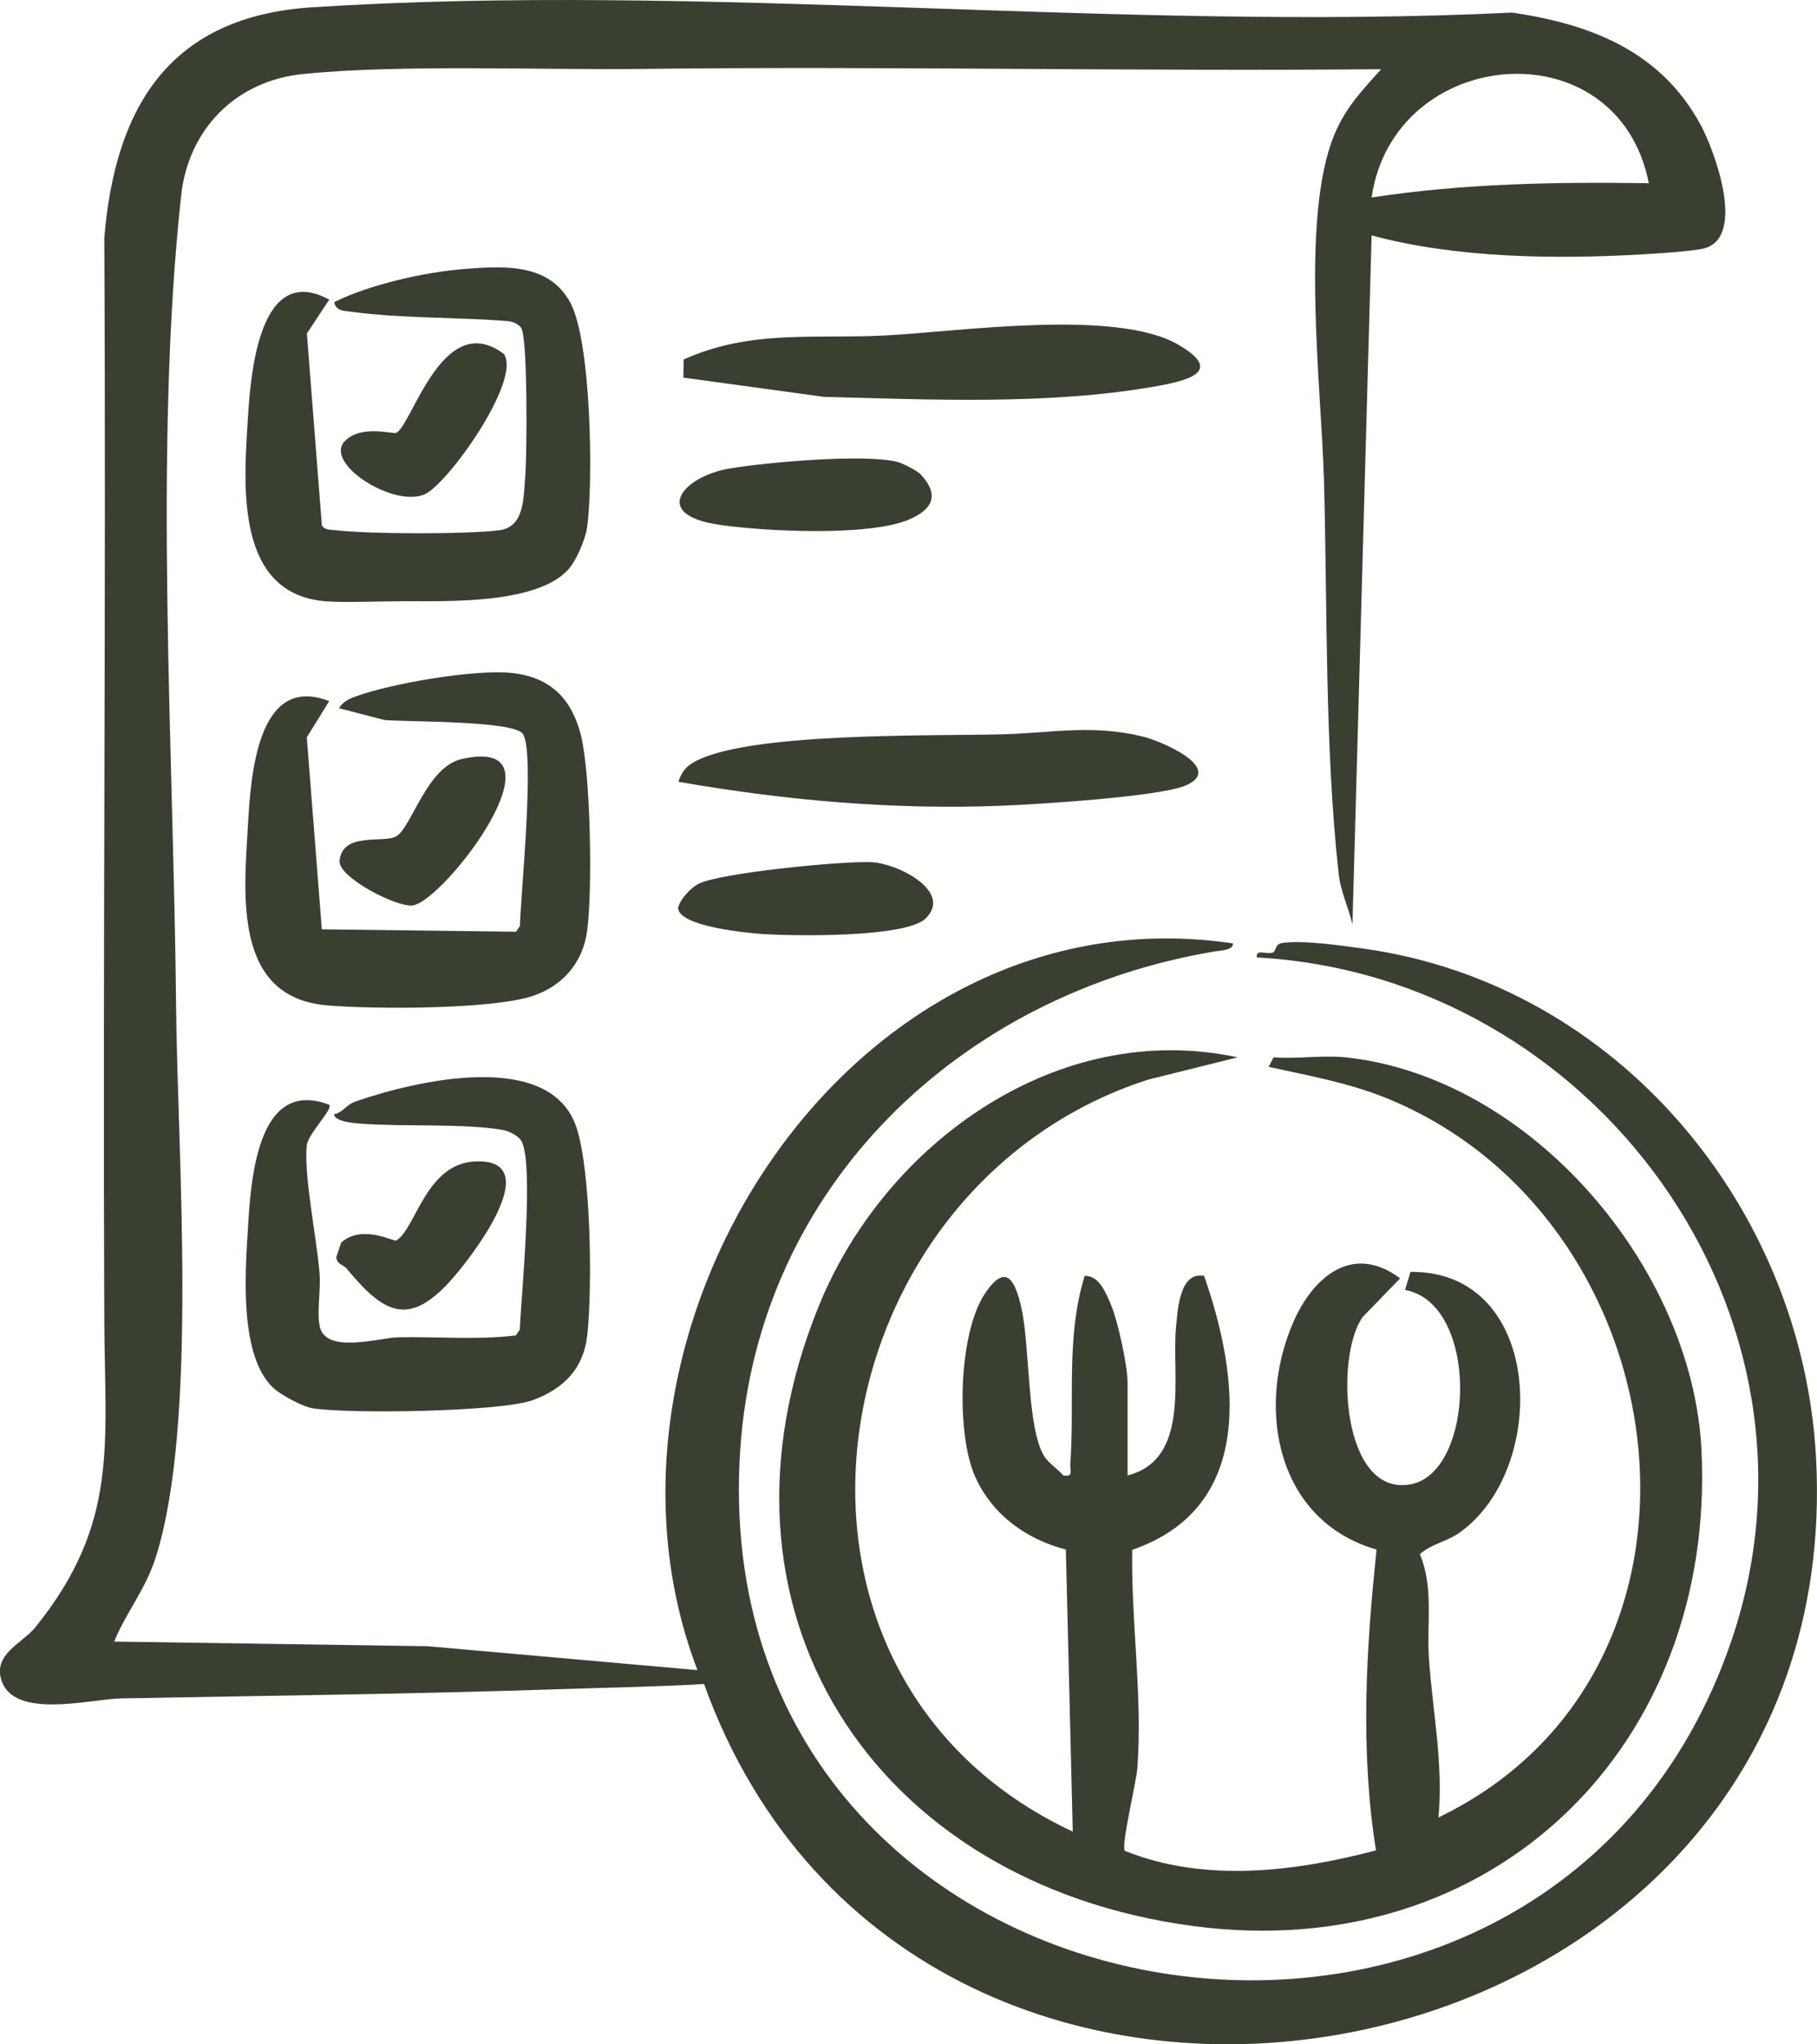 <svg width="40" height="45" viewBox="0 0 40 45" fill="none" xmlns="http://www.w3.org/2000/svg">
<g clip-path="url(#clip0_3211_1976)">
<path d="M30.195 5.182L29.773 20.344C29.683 19.963 29.515 19.637 29.47 19.233C29.162 16.471 29.223 13.358 29.146 10.563C29.088 8.515 28.621 4.779 29.377 2.959C29.627 2.359 29.983 1.995 30.405 1.523C24.985 1.574 19.559 1.453 14.139 1.517C11.889 1.544 8.819 1.413 6.673 1.629C5.187 1.777 4.147 2.852 3.989 4.295C3.38 9.887 3.822 16.484 3.877 22.179C3.908 25.412 4.362 31.333 3.43 34.275C3.205 34.988 2.787 35.47 2.513 36.134L9.411 36.236L15.354 36.762C12.502 29.314 18.678 19.517 27.141 20.765C27.162 20.916 26.855 20.924 26.743 20.943C21.155 21.875 16.692 26.094 16.297 31.895C15.407 44.979 34.05 48.066 38.117 36.111C40.56 28.931 35.09 21.482 27.668 21.075C27.643 20.88 27.876 21.013 28.012 20.97C28.11 20.94 28.045 20.78 28.239 20.755C28.711 20.692 29.523 20.813 30.02 20.881C35.609 21.66 39.693 26.594 39.98 32.109C40.712 46.157 20.174 50.062 15.499 37.068C14.451 37.13 13.403 37.145 12.354 37.181C9.133 37.289 5.899 37.324 2.665 37.385C1.992 37.398 0.297 37.861 0.027 36.973C-0.146 36.402 0.501 36.163 0.776 35.822C2.622 33.536 2.308 31.799 2.296 29.081C2.262 21.131 2.337 13.181 2.296 5.231C2.54 2.31 3.765 0.359 6.877 0.16C15.484 -0.392 24.625 0.697 33.29 0.277C35.029 0.532 36.562 1.132 37.436 2.744C37.752 3.326 38.46 5.262 37.485 5.475C37.208 5.534 36.469 5.582 36.139 5.6C34.214 5.71 32.047 5.681 30.195 5.182ZM36.298 4.033C35.612 0.565 30.682 0.995 30.195 4.347C32.215 4.037 34.257 4.003 36.298 4.033Z" fill="#3A4031"/>
<path d="M29.616 23.273C33.707 23.705 37.253 27.908 37.456 31.901C37.784 38.429 32.863 43.275 26.262 42.395C19.228 41.458 15.281 35.433 18.04 28.712C19.498 25.16 23.285 22.423 27.246 23.274L25.27 23.766C17.915 26.144 16.188 36.837 23.616 40.317L23.464 34.108C22.597 33.883 21.849 33.348 21.472 32.515C21.043 31.568 21.096 29.341 21.686 28.468C22.142 27.792 22.346 28.169 22.485 28.789C22.679 29.657 22.604 31.433 22.988 32.053C23.081 32.204 23.285 32.335 23.405 32.475C23.643 32.519 23.55 32.373 23.562 32.216C23.662 30.848 23.458 29.449 23.878 28.084C24.198 28.072 24.35 28.468 24.454 28.713C24.611 29.08 24.823 30.065 24.823 30.437V32.477C26.226 32.119 25.785 30.268 25.89 29.197C25.93 28.789 25.977 27.988 26.507 28.084C27.282 30.298 27.648 33.177 24.925 34.115C24.898 35.708 25.155 37.317 25.039 38.911C25.014 39.249 24.675 40.615 24.763 40.74C26.513 41.446 28.505 41.201 30.291 40.73C29.942 38.536 30.071 36.31 30.305 34.109C28.122 33.482 27.645 31.039 28.458 29.133C28.894 28.11 29.774 27.353 30.823 28.139L29.998 28.99C29.378 29.861 29.54 32.963 31.061 32.671C32.479 32.398 32.574 28.693 30.931 28.394L31.051 27.996C33.991 27.965 34.114 32.323 32.139 33.73C31.838 33.945 31.518 33.978 31.258 34.209C31.567 34.962 31.404 35.725 31.457 36.501C31.536 37.667 31.778 38.824 31.667 40.005C38.374 36.769 37.077 26.821 30.507 24.166C29.678 23.831 28.77 23.668 27.929 23.484L28.036 23.274C28.545 23.313 29.115 23.222 29.614 23.274L29.616 23.273Z" fill="#3A4031"/>
<path d="M7.249 15.431L6.754 16.23L7.085 20.456L11.361 20.509L11.446 20.384C11.463 19.671 11.779 16.606 11.515 16.161C11.333 15.855 8.979 15.896 8.462 15.848L7.462 15.589C7.561 15.441 7.67 15.388 7.832 15.33C8.617 15.042 10.48 14.721 11.291 14.816C12.112 14.912 12.576 15.371 12.782 16.158C13.005 17.01 13.046 19.605 12.925 20.495C12.83 21.189 12.389 21.701 11.73 21.922C10.835 22.223 8.198 22.218 7.193 22.129C5.146 21.95 5.367 19.731 5.456 18.199C5.518 17.135 5.644 14.805 7.249 15.434V15.431Z" fill="#3A4031"/>
<path d="M6.022 30.556C5.271 29.857 5.395 28.073 5.455 27.085C5.519 26.011 5.647 23.704 7.248 24.318C7.337 24.417 6.778 24.953 6.752 25.22C6.688 25.895 6.976 27.27 7.035 28.03C7.064 28.392 6.976 28.852 7.035 29.18C7.153 29.821 8.344 29.445 8.768 29.436C9.629 29.419 10.506 29.498 11.357 29.395L11.442 29.269C11.473 28.552 11.772 25.522 11.465 25.094C11.393 24.994 11.2 24.896 11.074 24.873C10.216 24.722 8.861 24.806 7.932 24.733C7.807 24.723 7.37 24.693 7.352 24.526C7.578 24.477 7.589 24.328 7.848 24.238C9.168 23.785 12.115 23.09 12.689 24.814C13.011 25.777 13.042 28.344 12.929 29.386C12.85 30.121 12.416 30.563 11.737 30.817C11.034 31.079 7.687 31.126 6.883 30.999C6.661 30.963 6.181 30.704 6.017 30.551L6.022 30.556Z" fill="#3A4031"/>
<path d="M12.477 12.572C11.751 13.298 9.856 13.232 8.883 13.234C8.408 13.234 7.62 13.266 7.201 13.238C5.162 13.1 5.366 10.677 5.457 9.205C5.518 8.208 5.713 5.761 7.248 6.595L6.756 7.341L7.086 11.569C7.16 11.676 7.29 11.659 7.403 11.672C8.111 11.758 10.291 11.762 10.991 11.672C11.55 11.599 11.524 10.962 11.564 10.464C11.6 10.019 11.621 7.405 11.471 7.214C11.402 7.129 11.303 7.084 11.195 7.07C10.047 6.976 8.863 7.015 7.722 6.861C7.564 6.839 7.399 6.848 7.357 6.651C8.133 6.262 9.362 5.985 10.252 5.918C11.142 5.851 12.089 5.804 12.554 6.66C13.019 7.515 13.061 10.627 12.925 11.607C12.886 11.882 12.671 12.381 12.477 12.573V12.572Z" fill="#3A4031"/>
<path d="M14.933 17.207C14.992 17.043 15.065 16.91 15.217 16.812C16.324 16.093 20.633 16.21 22.141 16.161C23.193 16.127 24.052 15.946 25.147 16.21C25.573 16.312 26.957 16.91 26.113 17.285C25.542 17.539 22.812 17.706 22.041 17.736C19.663 17.83 17.27 17.617 14.932 17.208L14.933 17.207Z" fill="#3A4031"/>
<path d="M15.044 8.314L15.05 7.913C16.533 7.243 17.971 7.467 19.515 7.383C21.15 7.294 24.565 6.794 25.934 7.584C26.992 8.195 26.095 8.391 25.39 8.513C23.071 8.916 20.489 8.796 18.143 8.736L15.043 8.312L15.044 8.314Z" fill="#3A4031"/>
<path d="M20.269 10.443C20.691 10.896 20.53 11.214 20.016 11.434C19.132 11.813 16.838 11.698 15.836 11.552C14.316 11.331 15.033 10.49 16.047 10.315C16.844 10.178 19.042 9.982 19.756 10.168C19.873 10.198 20.191 10.359 20.269 10.443Z" fill="#3A4031"/>
<path d="M20.381 20.215C19.94 20.646 17.453 20.605 16.771 20.558C16.441 20.535 14.926 20.392 14.928 19.979C14.978 19.786 15.198 19.555 15.363 19.462C15.803 19.214 18.604 18.942 19.201 18.979C19.798 19.016 20.972 19.636 20.381 20.212V20.215Z" fill="#3A4031"/>
<path d="M7.626 27.918C7.569 27.848 7.424 27.836 7.402 27.678L7.51 27.352C7.976 26.936 8.67 27.339 8.724 27.306C9.155 27.049 9.37 25.613 10.461 25.565C12.079 25.493 10.345 27.734 9.877 28.236C8.967 29.212 8.429 28.889 7.625 27.916L7.626 27.918Z" fill="#3A4031"/>
<path d="M7.595 9.707C7.952 9.338 8.658 9.566 8.729 9.526C9.083 9.325 9.758 6.785 11.094 7.793C11.483 8.371 9.867 10.645 9.352 10.879C8.676 11.186 7.115 10.2 7.593 9.707H7.595Z" fill="#3A4031"/>
<path d="M10.166 16.707C12.573 16.166 9.789 19.831 9.086 19.93C8.738 19.98 7.445 19.311 7.475 18.952C7.531 18.3 8.453 18.568 8.722 18.41C9.064 18.209 9.394 16.88 10.166 16.707Z" fill="#3A4031"/>
</g>
<defs>
<clipPath id="clip0_3211_1976">
<rect width="40" height="45" fill="white"/>
</clipPath>
</defs>
</svg>
